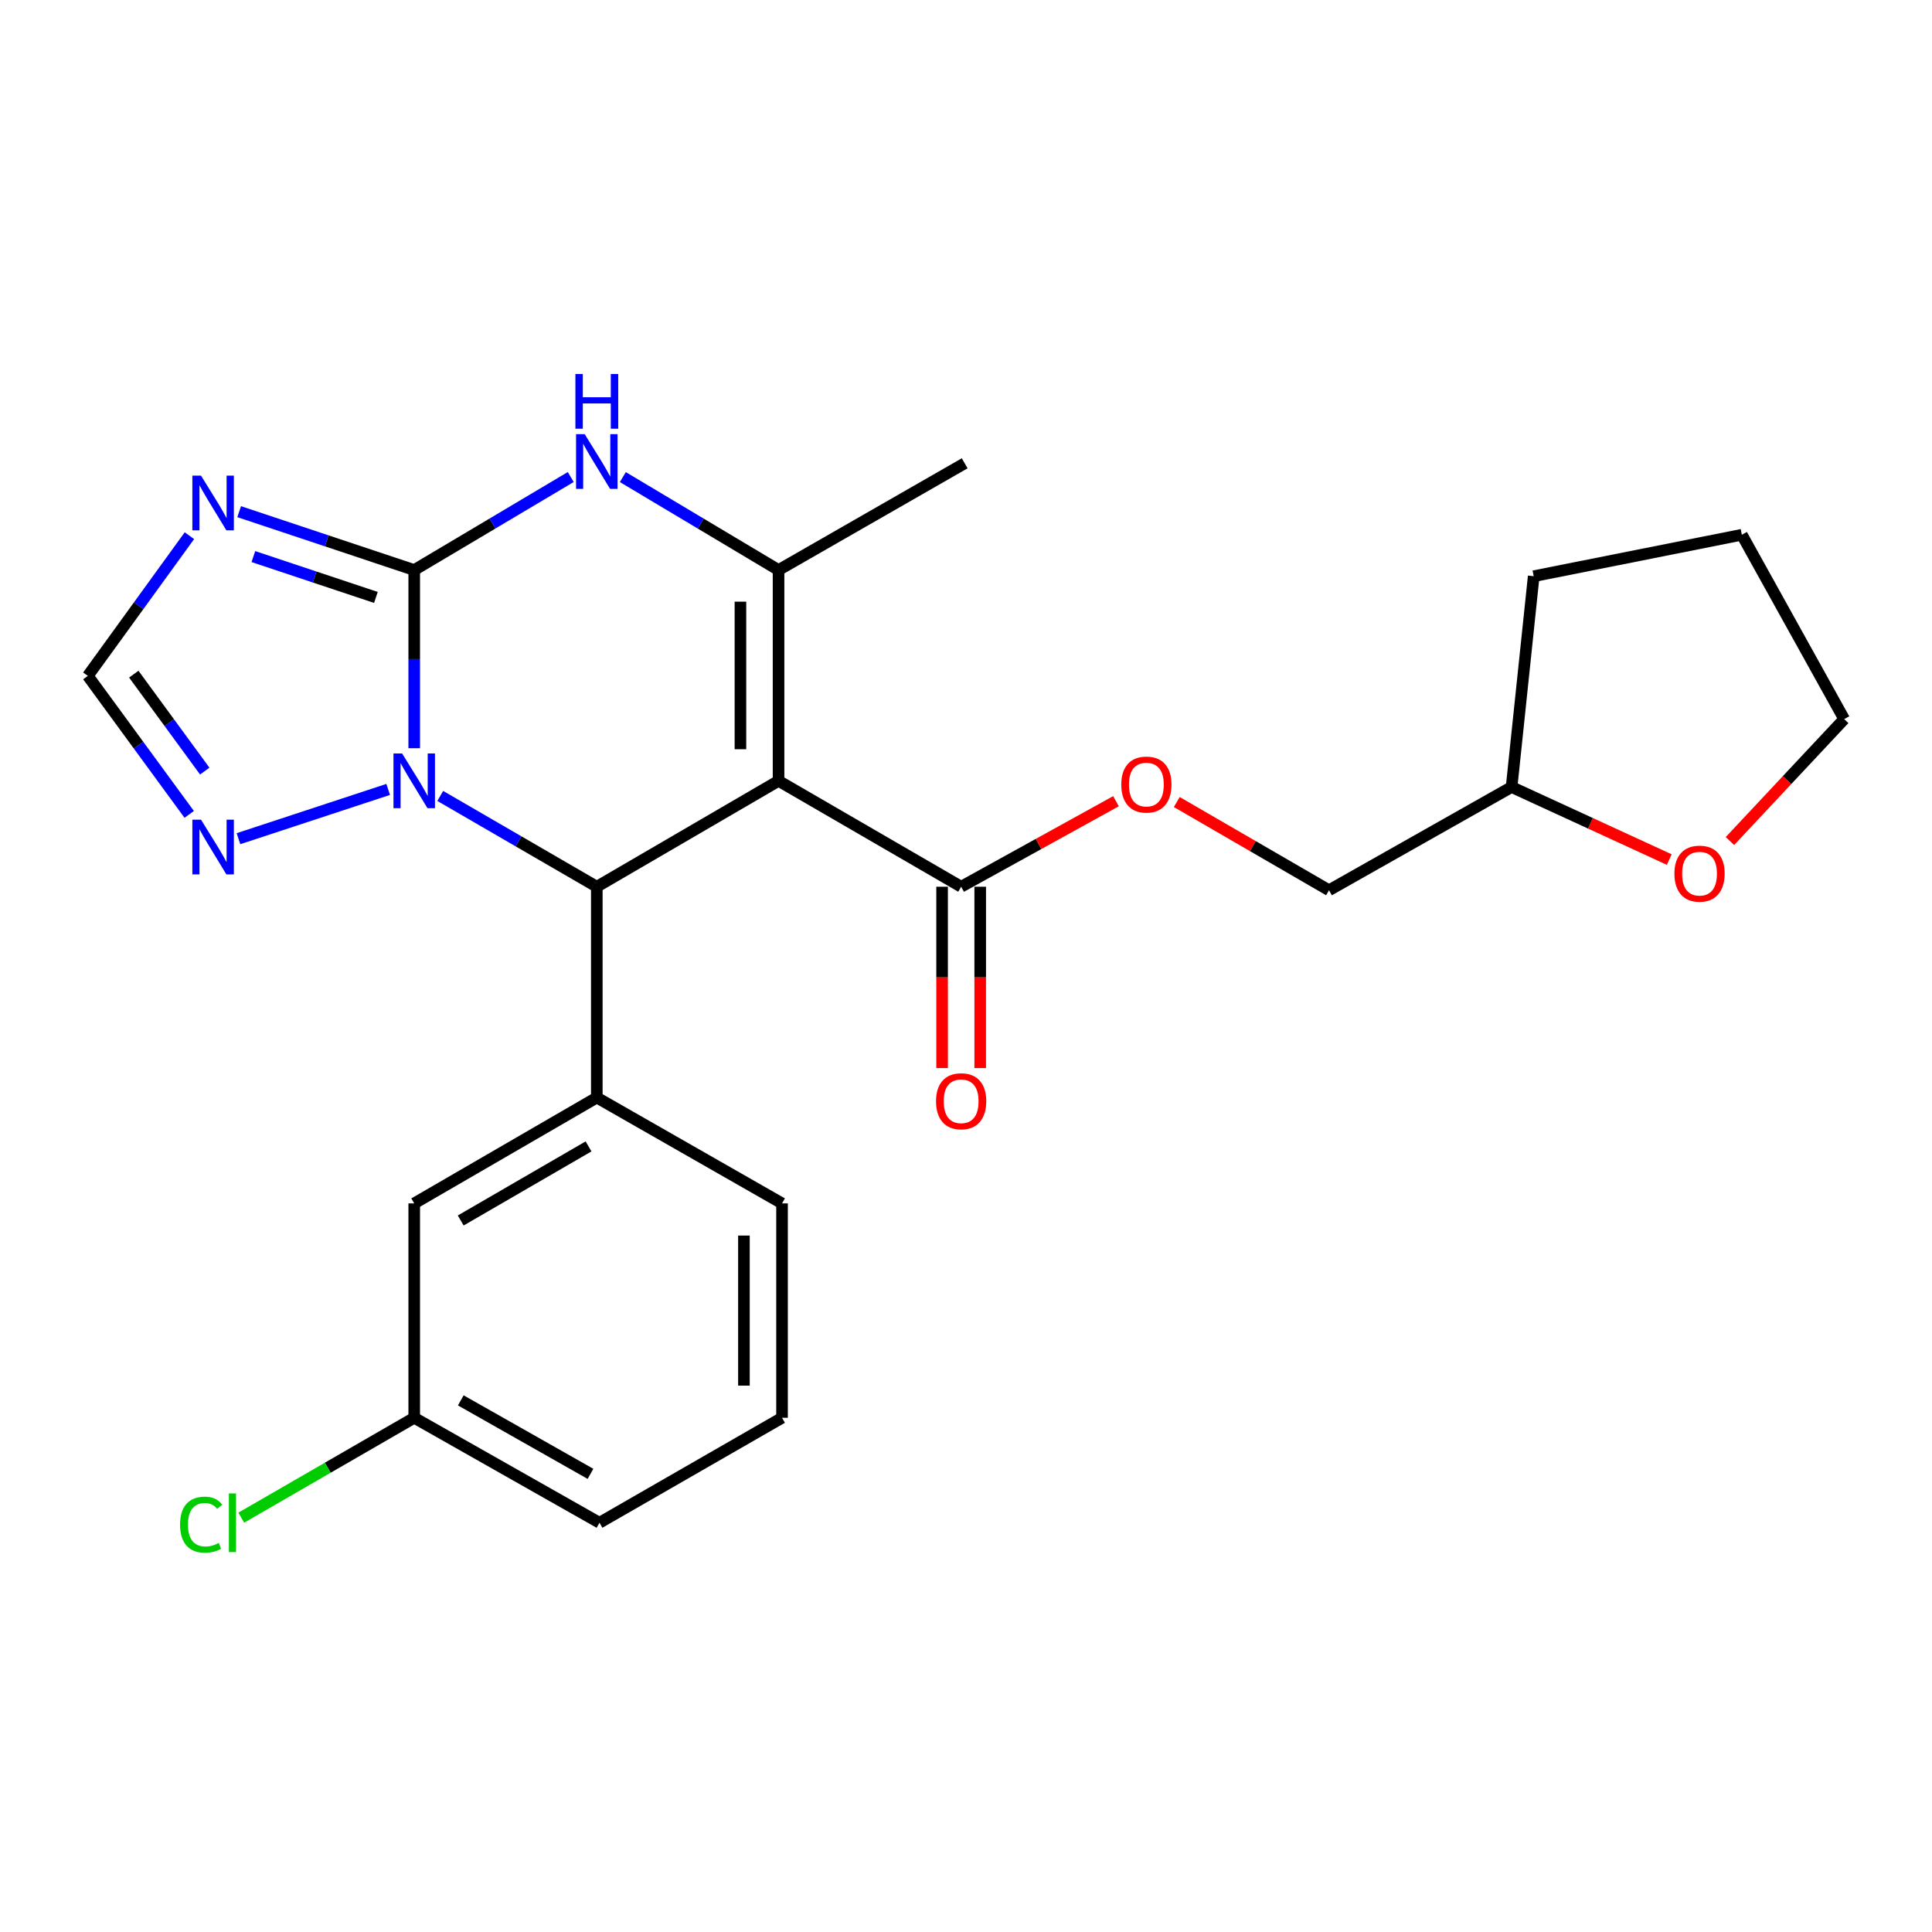 <?xml version='1.0' encoding='iso-8859-1'?>
<svg version='1.1' baseProfile='full'
              xmlns='http://www.w3.org/2000/svg'
                      xmlns:rdkit='http://www.rdkit.org/xml'
                      xmlns:xlink='http://www.w3.org/1999/xlink'
                  xml:space='preserve'
width='1000px' height='1000px' viewBox='0 0 1000 1000'>
<!-- END OF HEADER -->
<rect style='opacity:1.0;fill:#FFFFFF;stroke:none' width='1000' height='1000' x='0' y='0'> </rect>
<path class='bond-1' d='M 214.401,295.054 L 214.401,341.167' style='fill:none;fill-rule:evenodd;stroke:#000000;stroke-width:6px;stroke-linecap:butt;stroke-linejoin:miter;stroke-opacity:1' />
<path class='bond-1' d='M 214.401,341.167 L 214.401,387.28' style='fill:none;fill-rule:evenodd;stroke:#0000FF;stroke-width:6px;stroke-linecap:butt;stroke-linejoin:miter;stroke-opacity:1' />
<path class='bond-4' d='M 214.401,295.054 L 254.91,270.981' style='fill:none;fill-rule:evenodd;stroke:#000000;stroke-width:6px;stroke-linecap:butt;stroke-linejoin:miter;stroke-opacity:1' />
<path class='bond-4' d='M 254.91,270.981 L 295.418,246.908' style='fill:none;fill-rule:evenodd;stroke:#0000FF;stroke-width:6px;stroke-linecap:butt;stroke-linejoin:miter;stroke-opacity:1' />
<path class='bond-5' d='M 214.401,295.054 L 169.095,279.949' style='fill:none;fill-rule:evenodd;stroke:#000000;stroke-width:6px;stroke-linecap:butt;stroke-linejoin:miter;stroke-opacity:1' />
<path class='bond-5' d='M 169.095,279.949 L 123.79,264.844' style='fill:none;fill-rule:evenodd;stroke:#0000FF;stroke-width:6px;stroke-linecap:butt;stroke-linejoin:miter;stroke-opacity:1' />
<path class='bond-5' d='M 194.57,309.235 L 162.857,298.662' style='fill:none;fill-rule:evenodd;stroke:#000000;stroke-width:6px;stroke-linecap:butt;stroke-linejoin:miter;stroke-opacity:1' />
<path class='bond-5' d='M 162.857,298.662 L 131.143,288.088' style='fill:none;fill-rule:evenodd;stroke:#0000FF;stroke-width:6px;stroke-linecap:butt;stroke-linejoin:miter;stroke-opacity:1' />
<path class='bond-0' d='M 402.974,404.167 L 402.974,295.054' style='fill:none;fill-rule:evenodd;stroke:#000000;stroke-width:6px;stroke-linecap:butt;stroke-linejoin:miter;stroke-opacity:1' />
<path class='bond-0' d='M 383.249,387.8 L 383.249,311.421' style='fill:none;fill-rule:evenodd;stroke:#000000;stroke-width:6px;stroke-linecap:butt;stroke-linejoin:miter;stroke-opacity:1' />
<path class='bond-8' d='M 402.974,404.167 L 497.491,458.971' style='fill:none;fill-rule:evenodd;stroke:#000000;stroke-width:6px;stroke-linecap:butt;stroke-linejoin:miter;stroke-opacity:1' />
<path class='bond-26' d='M 402.974,404.167 L 308.907,458.971' style='fill:none;fill-rule:evenodd;stroke:#000000;stroke-width:6px;stroke-linecap:butt;stroke-linejoin:miter;stroke-opacity:1' />
<path class='bond-2' d='M 227.872,411.979 L 268.389,435.475' style='fill:none;fill-rule:evenodd;stroke:#0000FF;stroke-width:6px;stroke-linecap:butt;stroke-linejoin:miter;stroke-opacity:1' />
<path class='bond-2' d='M 268.389,435.475 L 308.907,458.971' style='fill:none;fill-rule:evenodd;stroke:#000000;stroke-width:6px;stroke-linecap:butt;stroke-linejoin:miter;stroke-opacity:1' />
<path class='bond-6' d='M 200.921,408.603 L 123.432,434.104' style='fill:none;fill-rule:evenodd;stroke:#0000FF;stroke-width:6px;stroke-linecap:butt;stroke-linejoin:miter;stroke-opacity:1' />
<path class='bond-7' d='M 308.907,458.971 L 308.907,568.095' style='fill:none;fill-rule:evenodd;stroke:#000000;stroke-width:6px;stroke-linecap:butt;stroke-linejoin:miter;stroke-opacity:1' />
<path class='bond-3' d='M 402.974,295.054 L 362.68,270.997' style='fill:none;fill-rule:evenodd;stroke:#000000;stroke-width:6px;stroke-linecap:butt;stroke-linejoin:miter;stroke-opacity:1' />
<path class='bond-3' d='M 362.68,270.997 L 322.386,246.94' style='fill:none;fill-rule:evenodd;stroke:#0000FF;stroke-width:6px;stroke-linecap:butt;stroke-linejoin:miter;stroke-opacity:1' />
<path class='bond-15' d='M 402.974,295.054 L 499.321,239.802' style='fill:none;fill-rule:evenodd;stroke:#000000;stroke-width:6px;stroke-linecap:butt;stroke-linejoin:miter;stroke-opacity:1' />
<path class='bond-9' d='M 98.042,277.272 L 71.749,313.554' style='fill:none;fill-rule:evenodd;stroke:#0000FF;stroke-width:6px;stroke-linecap:butt;stroke-linejoin:miter;stroke-opacity:1' />
<path class='bond-9' d='M 71.749,313.554 L 45.455,349.835' style='fill:none;fill-rule:evenodd;stroke:#000000;stroke-width:6px;stroke-linecap:butt;stroke-linejoin:miter;stroke-opacity:1' />
<path class='bond-25' d='M 97.931,421.519 L 71.693,385.677' style='fill:none;fill-rule:evenodd;stroke:#0000FF;stroke-width:6px;stroke-linecap:butt;stroke-linejoin:miter;stroke-opacity:1' />
<path class='bond-25' d='M 71.693,385.677 L 45.455,349.835' style='fill:none;fill-rule:evenodd;stroke:#000000;stroke-width:6px;stroke-linecap:butt;stroke-linejoin:miter;stroke-opacity:1' />
<path class='bond-25' d='M 105.976,399.115 L 87.609,374.025' style='fill:none;fill-rule:evenodd;stroke:#0000FF;stroke-width:6px;stroke-linecap:butt;stroke-linejoin:miter;stroke-opacity:1' />
<path class='bond-25' d='M 87.609,374.025 L 69.242,348.936' style='fill:none;fill-rule:evenodd;stroke:#000000;stroke-width:6px;stroke-linecap:butt;stroke-linejoin:miter;stroke-opacity:1' />
<path class='bond-11' d='M 308.907,568.095 L 214.401,622.876' style='fill:none;fill-rule:evenodd;stroke:#000000;stroke-width:6px;stroke-linecap:butt;stroke-linejoin:miter;stroke-opacity:1' />
<path class='bond-11' d='M 304.623,593.377 L 238.469,631.724' style='fill:none;fill-rule:evenodd;stroke:#000000;stroke-width:6px;stroke-linecap:butt;stroke-linejoin:miter;stroke-opacity:1' />
<path class='bond-19' d='M 308.907,568.095 L 404.782,622.876' style='fill:none;fill-rule:evenodd;stroke:#000000;stroke-width:6px;stroke-linecap:butt;stroke-linejoin:miter;stroke-opacity:1' />
<path class='bond-10' d='M 497.491,458.971 L 537.559,436.836' style='fill:none;fill-rule:evenodd;stroke:#000000;stroke-width:6px;stroke-linecap:butt;stroke-linejoin:miter;stroke-opacity:1' />
<path class='bond-10' d='M 537.559,436.836 L 577.628,414.702' style='fill:none;fill-rule:evenodd;stroke:#FF0000;stroke-width:6px;stroke-linecap:butt;stroke-linejoin:miter;stroke-opacity:1' />
<path class='bond-12' d='M 487.628,458.971 L 487.628,505.901' style='fill:none;fill-rule:evenodd;stroke:#000000;stroke-width:6px;stroke-linecap:butt;stroke-linejoin:miter;stroke-opacity:1' />
<path class='bond-12' d='M 487.628,505.901 L 487.628,552.831' style='fill:none;fill-rule:evenodd;stroke:#FF0000;stroke-width:6px;stroke-linecap:butt;stroke-linejoin:miter;stroke-opacity:1' />
<path class='bond-12' d='M 507.353,458.971 L 507.353,505.901' style='fill:none;fill-rule:evenodd;stroke:#000000;stroke-width:6px;stroke-linecap:butt;stroke-linejoin:miter;stroke-opacity:1' />
<path class='bond-12' d='M 507.353,505.901 L 507.353,552.831' style='fill:none;fill-rule:evenodd;stroke:#FF0000;stroke-width:6px;stroke-linecap:butt;stroke-linejoin:miter;stroke-opacity:1' />
<path class='bond-16' d='M 609.097,415.125 L 648.495,437.957' style='fill:none;fill-rule:evenodd;stroke:#FF0000;stroke-width:6px;stroke-linecap:butt;stroke-linejoin:miter;stroke-opacity:1' />
<path class='bond-16' d='M 648.495,437.957 L 687.894,460.79' style='fill:none;fill-rule:evenodd;stroke:#000000;stroke-width:6px;stroke-linecap:butt;stroke-linejoin:miter;stroke-opacity:1' />
<path class='bond-14' d='M 214.401,622.876 L 214.401,733.841' style='fill:none;fill-rule:evenodd;stroke:#000000;stroke-width:6px;stroke-linecap:butt;stroke-linejoin:miter;stroke-opacity:1' />
<path class='bond-13' d='M 864,444.909 L 823.2,426.138' style='fill:none;fill-rule:evenodd;stroke:#FF0000;stroke-width:6px;stroke-linecap:butt;stroke-linejoin:miter;stroke-opacity:1' />
<path class='bond-13' d='M 823.2,426.138 L 782.399,407.367' style='fill:none;fill-rule:evenodd;stroke:#000000;stroke-width:6px;stroke-linecap:butt;stroke-linejoin:miter;stroke-opacity:1' />
<path class='bond-21' d='M 895.415,435.324 L 924.98,403.769' style='fill:none;fill-rule:evenodd;stroke:#FF0000;stroke-width:6px;stroke-linecap:butt;stroke-linejoin:miter;stroke-opacity:1' />
<path class='bond-21' d='M 924.98,403.769 L 954.545,372.213' style='fill:none;fill-rule:evenodd;stroke:#000000;stroke-width:6px;stroke-linecap:butt;stroke-linejoin:miter;stroke-opacity:1' />
<path class='bond-18' d='M 214.401,733.841 L 169.64,759.692' style='fill:none;fill-rule:evenodd;stroke:#000000;stroke-width:6px;stroke-linecap:butt;stroke-linejoin:miter;stroke-opacity:1' />
<path class='bond-18' d='M 169.64,759.692 L 124.879,785.542' style='fill:none;fill-rule:evenodd;stroke:#00CC00;stroke-width:6px;stroke-linecap:butt;stroke-linejoin:miter;stroke-opacity:1' />
<path class='bond-27' d='M 214.401,733.841 L 310.287,788.173' style='fill:none;fill-rule:evenodd;stroke:#000000;stroke-width:6px;stroke-linecap:butt;stroke-linejoin:miter;stroke-opacity:1' />
<path class='bond-27' d='M 238.508,724.83 L 305.629,762.862' style='fill:none;fill-rule:evenodd;stroke:#000000;stroke-width:6px;stroke-linecap:butt;stroke-linejoin:miter;stroke-opacity:1' />
<path class='bond-17' d='M 687.894,460.79 L 782.399,407.367' style='fill:none;fill-rule:evenodd;stroke:#000000;stroke-width:6px;stroke-linecap:butt;stroke-linejoin:miter;stroke-opacity:1' />
<path class='bond-23' d='M 782.399,407.367 L 793.84,298.243' style='fill:none;fill-rule:evenodd;stroke:#000000;stroke-width:6px;stroke-linecap:butt;stroke-linejoin:miter;stroke-opacity:1' />
<path class='bond-20' d='M 404.782,622.876 L 404.782,733.841' style='fill:none;fill-rule:evenodd;stroke:#000000;stroke-width:6px;stroke-linecap:butt;stroke-linejoin:miter;stroke-opacity:1' />
<path class='bond-20' d='M 385.057,639.521 L 385.057,717.197' style='fill:none;fill-rule:evenodd;stroke:#000000;stroke-width:6px;stroke-linecap:butt;stroke-linejoin:miter;stroke-opacity:1' />
<path class='bond-22' d='M 404.782,733.841 L 310.287,788.173' style='fill:none;fill-rule:evenodd;stroke:#000000;stroke-width:6px;stroke-linecap:butt;stroke-linejoin:miter;stroke-opacity:1' />
<path class='bond-28' d='M 954.545,372.213 L 901.572,276.786' style='fill:none;fill-rule:evenodd;stroke:#000000;stroke-width:6px;stroke-linecap:butt;stroke-linejoin:miter;stroke-opacity:1' />
<path class='bond-24' d='M 793.84,298.243 L 901.572,276.786' style='fill:none;fill-rule:evenodd;stroke:#000000;stroke-width:6px;stroke-linecap:butt;stroke-linejoin:miter;stroke-opacity:1' />
<path  class='atom-2' d='M 208.141 390.007
L 217.421 405.007
Q 218.341 406.487, 219.821 409.167
Q 221.301 411.847, 221.381 412.007
L 221.381 390.007
L 225.141 390.007
L 225.141 418.327
L 221.261 418.327
L 211.301 401.927
Q 210.141 400.007, 208.901 397.807
Q 207.701 395.607, 207.341 394.927
L 207.341 418.327
L 203.661 418.327
L 203.661 390.007
L 208.141 390.007
' fill='#0000FF'/>
<path  class='atom-5' d='M 302.647 224.732
L 311.927 239.732
Q 312.847 241.212, 314.327 243.892
Q 315.807 246.572, 315.887 246.732
L 315.887 224.732
L 319.647 224.732
L 319.647 253.052
L 315.767 253.052
L 305.807 236.652
Q 304.647 234.732, 303.407 232.532
Q 302.207 230.332, 301.847 229.652
L 301.847 253.052
L 298.167 253.052
L 298.167 224.732
L 302.647 224.732
' fill='#0000FF'/>
<path  class='atom-5' d='M 297.827 193.58
L 301.667 193.58
L 301.667 205.62
L 316.147 205.62
L 316.147 193.58
L 319.987 193.58
L 319.987 221.9
L 316.147 221.9
L 316.147 208.82
L 301.667 208.82
L 301.667 221.9
L 297.827 221.9
L 297.827 193.58
' fill='#0000FF'/>
<path  class='atom-6' d='M 104.047 246.189
L 113.327 261.189
Q 114.247 262.669, 115.727 265.349
Q 117.207 268.029, 117.287 268.189
L 117.287 246.189
L 121.047 246.189
L 121.047 274.509
L 117.167 274.509
L 107.207 258.109
Q 106.047 256.189, 104.807 253.989
Q 103.607 251.789, 103.247 251.109
L 103.247 274.509
L 99.567 274.509
L 99.567 246.189
L 104.047 246.189
' fill='#0000FF'/>
<path  class='atom-7' d='M 104.047 424.264
L 113.327 439.264
Q 114.247 440.744, 115.727 443.424
Q 117.207 446.104, 117.287 446.264
L 117.287 424.264
L 121.047 424.264
L 121.047 452.584
L 117.167 452.584
L 107.207 436.184
Q 106.047 434.264, 104.807 432.064
Q 103.607 429.864, 103.247 429.184
L 103.247 452.584
L 99.567 452.584
L 99.567 424.264
L 104.047 424.264
' fill='#0000FF'/>
<path  class='atom-11' d='M 580.366 406.088
Q 580.366 399.288, 583.726 395.488
Q 587.086 391.688, 593.366 391.688
Q 599.646 391.688, 603.006 395.488
Q 606.366 399.288, 606.366 406.088
Q 606.366 412.968, 602.966 416.888
Q 599.566 420.768, 593.366 420.768
Q 587.126 420.768, 583.726 416.888
Q 580.366 413.008, 580.366 406.088
M 593.366 417.568
Q 597.686 417.568, 600.006 414.688
Q 602.366 411.768, 602.366 406.088
Q 602.366 400.528, 600.006 397.728
Q 597.686 394.888, 593.366 394.888
Q 589.046 394.888, 586.686 397.688
Q 584.366 400.488, 584.366 406.088
Q 584.366 411.808, 586.686 414.688
Q 589.046 417.568, 593.366 417.568
' fill='#FF0000'/>
<path  class='atom-13' d='M 484.491 570.005
Q 484.491 563.205, 487.851 559.405
Q 491.211 555.605, 497.491 555.605
Q 503.771 555.605, 507.131 559.405
Q 510.491 563.205, 510.491 570.005
Q 510.491 576.885, 507.091 580.805
Q 503.691 584.685, 497.491 584.685
Q 491.251 584.685, 487.851 580.805
Q 484.491 576.925, 484.491 570.005
M 497.491 581.485
Q 501.811 581.485, 504.131 578.605
Q 506.491 575.685, 506.491 570.005
Q 506.491 564.445, 504.131 561.645
Q 501.811 558.805, 497.491 558.805
Q 493.171 558.805, 490.811 561.605
Q 488.491 564.405, 488.491 570.005
Q 488.491 575.725, 490.811 578.605
Q 493.171 581.485, 497.491 581.485
' fill='#FF0000'/>
<path  class='atom-14' d='M 866.677 452.202
Q 866.677 445.402, 870.037 441.602
Q 873.397 437.802, 879.677 437.802
Q 885.957 437.802, 889.317 441.602
Q 892.677 445.402, 892.677 452.202
Q 892.677 459.082, 889.277 463.002
Q 885.877 466.882, 879.677 466.882
Q 873.437 466.882, 870.037 463.002
Q 866.677 459.122, 866.677 452.202
M 879.677 463.682
Q 883.997 463.682, 886.317 460.802
Q 888.677 457.882, 888.677 452.202
Q 888.677 446.642, 886.317 443.842
Q 883.997 441.002, 879.677 441.002
Q 875.357 441.002, 872.997 443.802
Q 870.677 446.602, 870.677 452.202
Q 870.677 457.922, 872.997 460.802
Q 875.357 463.682, 879.677 463.682
' fill='#FF0000'/>
<path  class='atom-19' d='M 93.203 789.153
Q 93.203 782.113, 96.483 778.433
Q 99.803 774.713, 106.083 774.713
Q 111.923 774.713, 115.043 778.833
L 112.403 780.993
Q 110.123 777.993, 106.083 777.993
Q 101.803 777.993, 99.523 780.873
Q 97.283 783.713, 97.283 789.153
Q 97.283 794.753, 99.603 797.633
Q 101.963 800.513, 106.523 800.513
Q 109.643 800.513, 113.283 798.633
L 114.403 801.633
Q 112.923 802.593, 110.683 803.153
Q 108.443 803.713, 105.963 803.713
Q 99.803 803.713, 96.483 799.953
Q 93.203 796.193, 93.203 789.153
' fill='#00CC00'/>
<path  class='atom-19' d='M 118.483 772.993
L 122.163 772.993
L 122.163 803.353
L 118.483 803.353
L 118.483 772.993
' fill='#00CC00'/>
</svg>
